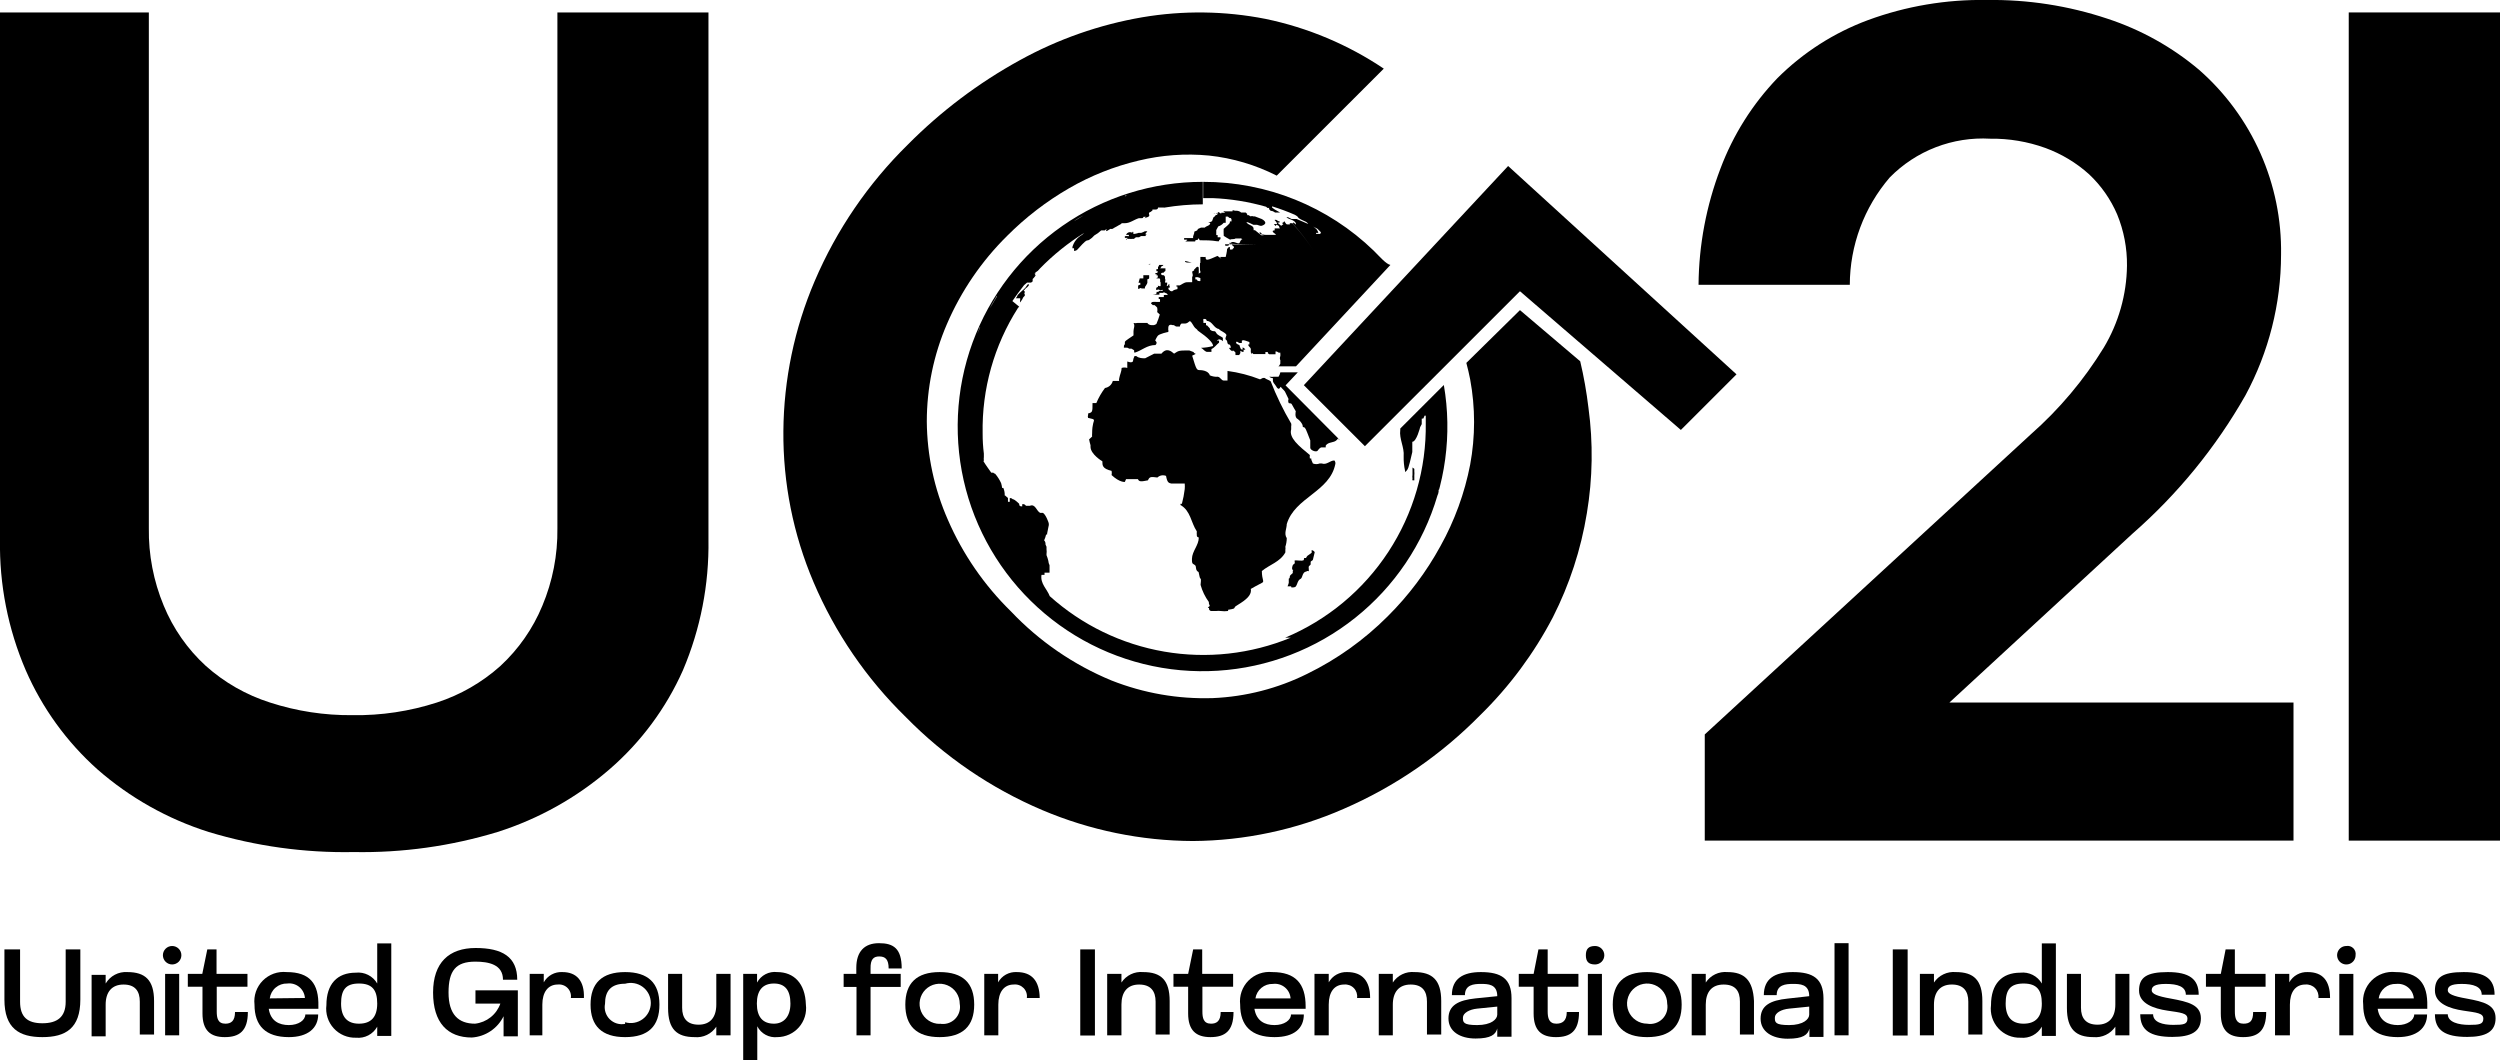<svg width="125" height="53" viewBox="0 0 125 53" fill="none" xmlns="http://www.w3.org/2000/svg">
<g clip-path="url(#clip0_98_455)">
<path d="M4.871 38.468C6.489 39.885 8.384 40.951 10.435 41.599C12.785 42.311 15.232 42.65 17.686 42.603C20.121 42.647 22.548 42.308 24.877 41.599C26.935 40.945 28.838 39.879 30.472 38.468C32.047 37.106 33.302 35.413 34.148 33.51C35.025 31.445 35.459 29.22 35.423 26.977V0.622H27.87V26.415C27.888 27.744 27.631 29.063 27.117 30.289C26.644 31.432 25.928 32.46 25.018 33.3C24.099 34.122 23.018 34.745 21.844 35.126C20.483 35.566 19.057 35.78 17.626 35.758C16.225 35.773 14.831 35.559 13.498 35.126C12.309 34.748 11.214 34.122 10.284 33.289C9.371 32.452 8.655 31.424 8.185 30.279C7.675 29.052 7.422 27.733 7.442 26.405V0.622H-2.71869e-05V26.977C-0.038 29.221 0.4 31.448 1.286 33.51C2.109 35.402 3.332 37.093 4.871 38.468Z" fill="black"/>
<path d="M94.488 8.872C95.139 8.21 95.924 7.695 96.79 7.361C97.656 7.027 98.583 6.882 99.51 6.935C100.448 6.922 101.38 7.078 102.262 7.396C103.069 7.69 103.813 8.137 104.451 8.711C105.053 9.277 105.531 9.96 105.857 10.718C106.192 11.533 106.359 12.407 106.349 13.288C106.331 14.727 105.932 16.136 105.194 17.372C104.2 18.995 102.967 20.46 101.539 21.718L85.238 36.722V42.031H114.675V35.126H97.471L106.621 26.686C108.881 24.711 110.793 22.37 112.275 19.761C113.439 17.602 114.05 15.188 114.053 12.736C114.081 10.99 113.729 9.26 113.021 7.664C112.314 6.068 111.268 4.644 109.955 3.492C108.605 2.352 107.046 1.483 105.365 0.933C103.423 0.286 101.386 -0.03 99.339 -5.483e-05C97.316 -0.035 95.303 0.306 93.403 1.004C91.703 1.634 90.158 2.624 88.874 3.904C87.626 5.204 86.655 6.744 86.022 8.43C85.314 10.287 84.943 12.254 84.927 14.241H92.49C92.495 12.271 93.204 10.367 94.488 8.872Z" fill="black"/>
<path d="M125 0.622H117.437V42.031H125V0.622Z" fill="black"/>
<path d="M3.284 50.09C3.284 50.852 2.862 51.163 2.119 51.163C1.376 51.163 1.004 50.852 1.004 50.09V47.47H0.221V49.979C0.221 51.424 0.964 51.856 2.119 51.856C3.274 51.856 4.017 51.424 4.017 49.979V47.47H3.284V50.09Z" fill="black"/>
<path d="M6.367 48.604C6.151 48.589 5.935 48.635 5.744 48.736C5.552 48.837 5.393 48.99 5.283 49.176V48.745H4.58V51.816H5.283V50.23C5.283 49.598 5.594 49.227 6.177 49.227C6.759 49.227 6.99 49.558 6.99 50.08V51.725H7.703V50.05C7.703 49.006 7.261 48.604 6.367 48.604Z" fill="black"/>
<path d="M8.959 48.695H8.256V51.766H8.959V48.695Z" fill="black"/>
<path d="M8.607 47.3C8.485 47.3 8.367 47.348 8.281 47.435C8.194 47.521 8.145 47.639 8.145 47.761C8.145 47.884 8.194 48.001 8.281 48.088C8.367 48.174 8.485 48.223 8.607 48.223C8.73 48.223 8.847 48.174 8.934 48.088C9.021 48.001 9.069 47.884 9.069 47.761C9.069 47.639 9.021 47.521 8.934 47.435C8.847 47.348 8.73 47.3 8.607 47.3Z" fill="black"/>
<path d="M11.269 51.184C10.887 51.184 10.837 50.892 10.837 50.571V49.337H12.373V48.695H10.827V47.47H10.365L10.114 48.695H9.391V49.337H10.124V50.672C10.124 51.515 10.515 51.856 11.239 51.856C11.962 51.856 12.393 51.555 12.393 50.601H11.751C11.751 51.063 11.54 51.184 11.269 51.184Z" fill="black"/>
<path d="M14.332 48.604C14.114 48.582 13.893 48.608 13.686 48.682C13.48 48.757 13.293 48.876 13.138 49.032C12.984 49.188 12.867 49.377 12.795 49.584C12.724 49.791 12.7 50.012 12.725 50.23C12.725 51.294 13.287 51.856 14.442 51.856C15.396 51.856 15.909 51.404 15.909 50.722H15.266C15.266 51.013 14.925 51.254 14.442 51.254C13.96 51.254 13.528 51.053 13.438 50.441H15.919V50.32C15.949 49.176 15.487 48.604 14.332 48.604ZM13.488 49.919C13.516 49.709 13.62 49.516 13.782 49.379C13.943 49.242 14.15 49.169 14.362 49.176C14.468 49.162 14.576 49.17 14.679 49.199C14.782 49.229 14.878 49.279 14.96 49.346C15.043 49.414 15.111 49.498 15.16 49.593C15.209 49.688 15.239 49.792 15.246 49.899L13.488 49.919Z" fill="black"/>
<path d="M18.861 49.176C18.755 48.991 18.596 48.841 18.405 48.745C18.214 48.648 17.999 48.61 17.787 48.634C16.863 48.634 16.32 49.197 16.32 50.26C16.294 50.468 16.313 50.679 16.377 50.879C16.44 51.078 16.546 51.262 16.688 51.417C16.829 51.571 17.002 51.693 17.195 51.774C17.389 51.855 17.597 51.894 17.807 51.886C18.017 51.907 18.229 51.866 18.417 51.768C18.604 51.669 18.759 51.519 18.861 51.334V51.796H19.564V47.169H18.861V49.176ZM17.948 51.184C17.365 51.184 17.054 50.852 17.054 50.18C17.054 49.508 17.275 49.176 17.948 49.176C18.62 49.176 18.861 49.508 18.861 50.18C18.861 50.852 18.55 51.184 17.948 51.184Z" fill="black"/>
<path d="M23.773 50.18H25.018C24.923 50.449 24.754 50.687 24.53 50.864C24.306 51.042 24.037 51.152 23.753 51.184C22.919 51.184 22.427 50.722 22.427 49.628C22.427 48.534 22.788 48.082 23.763 48.082C24.436 48.082 25.149 48.223 25.149 48.986H25.862C25.862 47.842 25.108 47.4 23.783 47.4C22.457 47.4 21.654 48.123 21.654 49.628C21.654 51.133 22.377 51.876 23.592 51.876C23.927 51.854 24.25 51.744 24.528 51.557C24.807 51.37 25.031 51.113 25.179 50.812V51.816H25.892V49.517H23.773V50.18Z" fill="black"/>
<path d="M28.122 48.604C27.933 48.593 27.746 48.636 27.581 48.726C27.416 48.817 27.279 48.952 27.188 49.116V48.694H26.484V51.766H27.117V50.23C27.117 49.598 27.408 49.226 27.89 49.226C27.98 49.216 28.072 49.227 28.157 49.258C28.242 49.288 28.319 49.338 28.382 49.403C28.445 49.468 28.492 49.546 28.52 49.632C28.548 49.718 28.556 49.809 28.543 49.899H29.196C29.226 49.036 28.825 48.604 28.122 48.604Z" fill="black"/>
<path d="M31.255 48.604C30.09 48.604 29.528 49.166 29.528 50.23C29.528 51.294 30.09 51.856 31.255 51.856C32.42 51.856 32.972 51.304 32.972 50.23C32.972 49.156 32.41 48.604 31.255 48.604ZM31.255 51.194C31.117 51.221 30.975 51.214 30.84 51.173C30.706 51.133 30.584 51.059 30.484 50.96C30.385 50.861 30.312 50.739 30.271 50.604C30.23 50.47 30.223 50.328 30.251 50.19C30.251 49.558 30.542 49.186 31.255 49.186C31.405 49.143 31.562 49.135 31.716 49.162C31.869 49.19 32.014 49.253 32.139 49.347C32.264 49.44 32.365 49.562 32.435 49.701C32.504 49.84 32.541 49.994 32.541 50.15C32.541 50.306 32.504 50.459 32.435 50.599C32.365 50.738 32.264 50.859 32.139 50.953C32.014 51.046 31.869 51.109 31.716 51.137C31.562 51.165 31.405 51.157 31.255 51.113V51.194Z" fill="black"/>
<path d="M35.815 50.23C35.815 50.862 35.513 51.234 34.931 51.234C34.348 51.234 34.107 50.903 34.107 50.391V48.695H33.404V50.401C33.404 51.455 33.836 51.856 34.73 51.856C34.941 51.876 35.154 51.838 35.345 51.746C35.536 51.654 35.699 51.511 35.815 51.334V51.766H36.528V48.695H35.815V50.23Z" fill="black"/>
<path d="M38.858 48.604C38.657 48.58 38.454 48.617 38.275 48.71C38.096 48.803 37.949 48.948 37.853 49.126V48.695H37.16V53H37.864V51.314C37.956 51.495 38.102 51.645 38.281 51.741C38.461 51.838 38.665 51.878 38.868 51.856C39.072 51.855 39.274 51.81 39.46 51.725C39.646 51.64 39.812 51.517 39.947 51.363C40.081 51.21 40.182 51.029 40.242 50.834C40.302 50.639 40.32 50.433 40.294 50.23C40.264 49.176 39.702 48.604 38.858 48.604ZM38.697 51.184C38.145 51.184 37.843 50.852 37.843 50.18C37.843 49.508 38.145 49.176 38.697 49.176C39.249 49.176 39.521 49.508 39.521 50.18C39.521 50.852 39.169 51.184 38.697 51.184Z" fill="black"/>
<path d="M43.96 47.822C44.271 47.822 44.432 47.972 44.432 48.424H45.085C45.085 47.42 44.673 47.159 43.95 47.159C43.227 47.159 42.815 47.571 42.815 48.394V48.695H42.182V49.347H42.825V51.766H43.528V49.347H45.035V48.695H43.528V48.424C43.518 47.962 43.679 47.822 43.96 47.822Z" fill="black"/>
<path d="M46.983 48.604C45.828 48.604 45.266 49.166 45.266 50.23C45.266 51.294 45.828 51.856 46.983 51.856C48.138 51.856 48.71 51.304 48.71 50.23C48.71 49.156 48.148 48.604 46.983 48.604ZM46.983 51.194C46.784 51.194 46.59 51.135 46.425 51.024C46.26 50.914 46.131 50.757 46.055 50.574C45.979 50.391 45.959 50.189 45.998 49.994C46.037 49.8 46.132 49.621 46.273 49.48C46.413 49.34 46.592 49.244 46.787 49.206C46.982 49.167 47.184 49.187 47.367 49.263C47.551 49.339 47.708 49.467 47.818 49.632C47.928 49.797 47.987 49.991 47.987 50.19C48.013 50.327 48.005 50.468 47.963 50.601C47.921 50.734 47.848 50.855 47.749 50.953C47.65 51.051 47.528 51.123 47.395 51.163C47.261 51.203 47.12 51.21 46.983 51.184V51.194Z" fill="black"/>
<path d="M50.84 48.604C50.652 48.593 50.464 48.636 50.299 48.726C50.134 48.817 49.998 48.952 49.906 49.116V48.694H49.213V51.766H49.916V50.23C49.916 49.598 50.207 49.226 50.689 49.226C50.779 49.216 50.87 49.227 50.955 49.258C51.04 49.288 51.117 49.338 51.181 49.403C51.244 49.468 51.291 49.546 51.319 49.632C51.347 49.718 51.355 49.809 51.342 49.899H51.985C51.974 49.036 51.583 48.604 50.84 48.604Z" fill="black"/>
<path d="M54.746 47.47H54.013V51.776H54.746V47.47Z" fill="black"/>
<path d="M57.157 48.604C56.946 48.584 56.733 48.622 56.542 48.714C56.351 48.806 56.188 48.949 56.072 49.126V48.695H55.359V51.766H56.072V50.23C56.072 49.598 56.373 49.227 56.956 49.227C57.538 49.227 57.78 49.558 57.78 50.08V51.725H58.483V50.05C58.483 49.006 58.051 48.604 57.157 48.604Z" fill="black"/>
<path d="M60.552 51.184C60.17 51.184 60.12 50.892 60.12 50.571V49.337H61.656V48.695H60.11V47.47H59.658L59.407 48.695H58.673V49.337H59.407V50.672C59.407 51.515 59.798 51.856 60.521 51.856C61.245 51.856 61.676 51.555 61.676 50.601H61.034C61.034 51.063 60.823 51.184 60.552 51.184Z" fill="black"/>
<path d="M63.615 48.604C63.397 48.582 63.176 48.608 62.969 48.682C62.763 48.757 62.575 48.876 62.421 49.032C62.267 49.188 62.15 49.377 62.078 49.584C62.007 49.791 61.983 50.012 62.008 50.23C62.008 51.294 62.57 51.856 63.725 51.856C64.73 51.856 65.192 51.404 65.192 50.722H64.549C64.549 51.013 64.207 51.254 63.725 51.254C63.243 51.254 62.821 51.053 62.721 50.441H65.282V50.32C65.282 49.176 64.77 48.604 63.615 48.604ZM62.771 49.919C62.803 49.712 62.91 49.525 63.071 49.392C63.232 49.258 63.436 49.189 63.645 49.196C63.751 49.182 63.859 49.19 63.962 49.219C64.065 49.249 64.16 49.299 64.243 49.367C64.326 49.434 64.394 49.518 64.443 49.613C64.492 49.708 64.521 49.812 64.529 49.919H62.771Z" fill="black"/>
<path d="M67.361 48.604C67.175 48.595 66.989 48.639 66.826 48.729C66.663 48.819 66.528 48.953 66.437 49.116V48.694H65.724V51.766H66.437V50.23C66.437 49.598 66.718 49.226 67.21 49.226C67.299 49.218 67.389 49.23 67.473 49.261C67.557 49.292 67.633 49.342 67.695 49.407C67.757 49.472 67.803 49.55 67.831 49.635C67.858 49.72 67.866 49.81 67.853 49.899H68.506C68.506 49.036 68.104 48.604 67.361 48.604Z" fill="black"/>
<path d="M70.725 48.604C70.514 48.584 70.302 48.622 70.111 48.714C69.919 48.806 69.757 48.949 69.641 49.126V48.695H68.938V51.766H69.641V50.23C69.641 49.598 69.952 49.227 70.535 49.227C71.117 49.227 71.348 49.558 71.348 50.08V51.725H72.061V50.05C72.061 49.006 71.619 48.604 70.725 48.604Z" fill="black"/>
<path d="M74.04 48.604C73.156 48.604 72.594 48.935 72.594 49.758H73.246C73.246 49.236 73.688 49.196 74.04 49.196C74.391 49.196 74.863 49.196 74.863 49.809L73.779 49.919C72.915 50.009 72.423 50.27 72.423 50.923C72.423 51.575 73.005 51.926 73.779 51.926C74.552 51.926 74.783 51.725 74.863 51.424V51.836H75.576V49.909C75.576 48.935 75.064 48.604 74.04 48.604ZM74.863 50.732C74.863 50.963 74.562 51.254 73.859 51.254C73.156 51.254 73.146 51.113 73.146 50.882C73.146 50.652 73.467 50.471 73.859 50.431L74.863 50.33V50.732Z" fill="black"/>
<path d="M77.816 51.184C77.445 51.184 77.384 50.892 77.384 50.571V49.337H78.921V48.695H77.384V47.47H76.922L76.681 48.695H75.938V49.337H76.681V50.672C76.681 51.515 77.063 51.856 77.796 51.856C78.529 51.856 78.951 51.555 78.951 50.601H78.338C78.338 51.063 78.097 51.184 77.816 51.184Z" fill="black"/>
<path d="M80.096 48.695H79.393V51.766H80.096V48.695Z" fill="black"/>
<path d="M79.754 47.3C79.423 47.3 79.293 47.45 79.293 47.761C79.293 48.072 79.423 48.223 79.754 48.223C79.877 48.223 79.995 48.174 80.081 48.088C80.168 48.001 80.216 47.884 80.216 47.761C80.216 47.639 80.168 47.521 80.081 47.435C79.995 47.348 79.877 47.3 79.754 47.3Z" fill="black"/>
<path d="M82.356 48.604C81.191 48.604 80.638 49.166 80.638 50.23C80.638 51.294 81.191 51.856 82.356 51.856C83.521 51.856 84.083 51.304 84.083 50.23C84.083 49.156 83.481 48.604 82.356 48.604ZM82.356 51.184C82.157 51.184 81.963 51.125 81.798 51.014C81.633 50.904 81.504 50.747 81.428 50.564C81.352 50.381 81.332 50.179 81.371 49.984C81.409 49.789 81.505 49.611 81.646 49.47C81.786 49.33 81.965 49.234 82.16 49.196C82.355 49.157 82.557 49.177 82.74 49.253C82.924 49.329 83.081 49.457 83.191 49.622C83.301 49.787 83.36 49.981 83.36 50.18C83.385 50.317 83.376 50.459 83.335 50.592C83.293 50.725 83.22 50.846 83.121 50.945C83.022 51.043 82.901 51.117 82.768 51.158C82.635 51.2 82.493 51.209 82.356 51.184Z" fill="black"/>
<path d="M86.373 48.604C86.162 48.584 85.949 48.622 85.758 48.714C85.567 48.806 85.404 48.949 85.288 49.126V48.695H84.585V51.766H85.288V50.23C85.288 49.598 85.59 49.227 86.182 49.227C86.775 49.227 86.996 49.558 86.996 50.08V51.725H87.699V50.05C87.649 49.006 87.217 48.604 86.373 48.604Z" fill="black"/>
<path d="M89.637 48.604C88.743 48.604 88.191 48.935 88.191 49.758H88.834C88.834 49.236 89.286 49.196 89.637 49.196C89.989 49.196 90.461 49.196 90.461 49.809L89.386 49.929C88.512 50.019 88.03 50.28 88.03 50.933C88.03 51.585 88.613 51.936 89.386 51.936C90.159 51.936 90.391 51.736 90.471 51.434V51.846H91.174V49.909C91.164 48.935 90.662 48.604 89.637 48.604ZM90.461 50.732C90.461 50.963 90.159 51.254 89.456 51.254C88.753 51.254 88.743 51.113 88.743 50.882C88.743 50.652 89.055 50.471 89.456 50.431L90.461 50.33V50.732Z" fill="black"/>
<path d="M92.429 47.159H91.726V51.766H92.429V47.159Z" fill="black"/>
<path d="M95.382 47.47H94.639V51.776H95.382V47.47Z" fill="black"/>
<path d="M97.793 48.604C97.58 48.584 97.366 48.623 97.173 48.715C96.981 48.806 96.816 48.949 96.698 49.126V48.694H95.995V51.766H96.698V50.23C96.698 49.598 97.009 49.226 97.592 49.226C98.174 49.226 98.415 49.558 98.415 50.079V51.725H99.118V50.049C99.118 49.006 98.686 48.604 97.793 48.604Z" fill="black"/>
<path d="M102.091 49.176C101.984 48.991 101.826 48.841 101.635 48.745C101.444 48.648 101.229 48.61 101.016 48.634C100.092 48.634 99.55 49.197 99.55 50.26C99.524 50.468 99.543 50.679 99.606 50.879C99.67 51.078 99.776 51.262 99.917 51.417C100.058 51.571 100.232 51.693 100.425 51.774C100.618 51.855 100.827 51.894 101.036 51.886C101.247 51.907 101.459 51.866 101.646 51.768C101.834 51.669 101.988 51.519 102.091 51.334V51.796H102.794V47.169H102.091V49.176ZM101.177 51.184C100.595 51.184 100.283 50.852 100.283 50.18C100.283 49.508 100.504 49.176 101.177 49.176C101.85 49.176 102.091 49.508 102.091 50.18C102.091 50.852 101.78 51.184 101.177 51.184Z" fill="black"/>
<path d="M105.767 50.23C105.767 50.862 105.456 51.234 104.873 51.234C104.291 51.234 104.049 50.903 104.049 50.391V48.695H103.346V50.401C103.346 51.455 103.788 51.856 104.672 51.856C104.885 51.876 105.099 51.837 105.291 51.745C105.484 51.654 105.648 51.511 105.767 51.334V51.766H106.47V48.695H105.767V50.23Z" fill="black"/>
<path d="M108.539 49.929C107.846 49.809 107.585 49.688 107.585 49.517C107.585 49.347 107.695 49.196 108.288 49.196C108.88 49.196 109.292 49.327 109.292 49.738H109.935C109.935 48.946 109.453 48.604 108.388 48.604C107.324 48.604 106.952 48.875 106.952 49.528C106.952 50.18 107.695 50.431 108.368 50.531C109.041 50.632 109.372 50.652 109.372 50.933C109.372 51.214 109.182 51.244 108.659 51.244C108.137 51.244 107.655 51.113 107.655 50.712H107.012C107.012 51.515 107.514 51.846 108.619 51.846C109.553 51.846 110.045 51.585 110.045 50.913C110.045 50.24 109.413 50.09 108.539 49.929Z" fill="black"/>
<path d="M112.175 51.184C111.803 51.184 111.743 50.892 111.743 50.571V49.337H113.279V48.695H111.743V47.47H111.281L111.04 48.695H110.297V49.337H111.04V50.672C111.04 51.515 111.421 51.856 112.155 51.856C112.888 51.856 113.31 51.555 113.31 50.601H112.657C112.657 51.063 112.486 51.184 112.175 51.184Z" fill="black"/>
<path d="M115.388 48.604C115.202 48.595 115.017 48.639 114.854 48.729C114.69 48.819 114.556 48.953 114.464 49.116V48.694H113.751V51.766H114.495V50.23C114.495 49.598 114.776 49.226 115.268 49.226C115.357 49.218 115.448 49.23 115.532 49.261C115.616 49.293 115.693 49.342 115.755 49.407C115.818 49.471 115.865 49.549 115.894 49.634C115.922 49.719 115.932 49.81 115.921 49.899H116.503C116.503 49.036 116.132 48.604 115.388 48.604Z" fill="black"/>
<path d="M117.317 47.3C117.225 47.3 117.136 47.327 117.06 47.377C116.984 47.428 116.925 47.5 116.89 47.585C116.855 47.669 116.846 47.762 116.864 47.851C116.882 47.941 116.926 48.023 116.99 48.088C117.055 48.152 117.137 48.196 117.227 48.214C117.316 48.232 117.409 48.223 117.494 48.188C117.578 48.153 117.65 48.094 117.701 48.018C117.752 47.942 117.779 47.852 117.779 47.761C117.789 47.698 117.784 47.634 117.765 47.573C117.745 47.512 117.712 47.457 117.667 47.412C117.621 47.367 117.566 47.333 117.505 47.313C117.444 47.294 117.38 47.289 117.317 47.3Z" fill="black"/>
<path d="M117.668 48.695H116.965V51.766H117.668V48.695Z" fill="black"/>
<path d="M119.777 48.604C119.558 48.58 119.337 48.606 119.129 48.679C118.921 48.752 118.732 48.872 118.577 49.028C118.422 49.184 118.303 49.373 118.231 49.581C118.159 49.79 118.135 50.011 118.16 50.23C118.16 51.294 118.733 51.856 119.888 51.856C120.832 51.856 121.354 51.404 121.354 50.722H120.711C120.711 51.013 120.36 51.254 119.888 51.254C119.416 51.254 118.974 51.053 118.884 50.441H121.364V50.32C121.394 49.176 120.932 48.604 119.777 48.604ZM118.934 49.919C118.964 49.712 119.07 49.523 119.231 49.389C119.393 49.255 119.598 49.187 119.808 49.196C119.913 49.184 120.021 49.193 120.123 49.223C120.225 49.252 120.321 49.303 120.403 49.37C120.486 49.438 120.554 49.521 120.603 49.615C120.653 49.709 120.683 49.813 120.691 49.919H118.934Z" fill="black"/>
<path d="M123.333 49.929C122.64 49.809 122.389 49.688 122.389 49.517C122.389 49.347 122.499 49.196 123.082 49.196C123.664 49.196 124.086 49.327 124.086 49.738H124.729C124.729 48.946 124.257 48.604 123.182 48.604C122.108 48.604 121.746 48.875 121.746 49.528C121.746 50.18 122.489 50.431 123.162 50.531C123.835 50.632 124.166 50.652 124.166 50.933C124.166 51.214 123.966 51.244 123.453 51.244C122.941 51.244 122.389 51.113 122.389 50.712H121.746C121.746 51.515 122.248 51.846 123.363 51.846C124.287 51.846 124.779 51.585 124.779 50.913C124.779 50.24 124.207 50.09 123.333 49.929Z" fill="black"/>
<path d="M59.346 13.127H59.407H59.467C59.467 13.127 59.467 13.127 59.527 13.127H59.587L59.256 13.047V13.097L59.346 13.127Z" fill="black"/>
<path d="M70.625 23.374V23.424C70.625 23.424 70.625 23.504 70.625 23.524V23.645V23.745C70.613 23.805 70.613 23.866 70.625 23.926C70.615 23.955 70.615 23.987 70.625 24.016C70.625 24.016 70.625 24.016 70.716 24.016V23.855C70.716 23.855 70.716 23.795 70.716 23.765C70.724 23.699 70.724 23.631 70.716 23.564C70.716 23.564 70.716 23.564 70.716 23.444L70.625 23.374Z" fill="black"/>
<path d="M64.77 29.345C64.85 29.265 64.86 29.144 64.921 29.044C64.981 28.944 65.031 28.964 65.071 28.904C65.111 28.843 65.131 28.713 65.192 28.643C65.252 28.572 65.302 28.593 65.342 28.562C65.382 28.532 65.413 28.562 65.433 28.562C65.453 28.562 65.433 28.412 65.433 28.352C65.433 28.291 65.513 28.271 65.533 28.221V28.161V28.101C65.533 28.05 65.624 28.041 65.644 27.99L65.734 27.619C65.734 27.619 65.734 27.549 65.583 27.498C65.579 27.545 65.579 27.592 65.583 27.639L65.372 27.79C65.342 27.822 65.318 27.859 65.302 27.9C65.302 27.9 65.302 27.9 65.232 27.9C65.162 27.9 65.232 27.99 65.162 28.02C65.091 28.05 64.93 28.02 64.83 28.02C64.73 28.02 64.76 28.02 64.74 28.02C64.72 28.02 64.74 28.111 64.74 28.151C64.74 28.191 64.659 28.211 64.639 28.261C64.619 28.311 64.569 28.472 64.639 28.492C64.71 28.512 64.639 28.492 64.639 28.542C64.642 28.579 64.642 28.616 64.639 28.653C64.639 28.653 64.639 28.653 64.539 28.743C64.438 28.833 64.539 28.884 64.438 28.934C64.438 28.984 64.438 29.034 64.438 29.084C64.434 29.104 64.434 29.125 64.438 29.144C64.423 29.203 64.403 29.26 64.378 29.315H64.559V29.365C64.63 29.38 64.703 29.373 64.77 29.345Z" fill="black"/>
<path d="M59.678 17.603L59.467 17.523C58.945 17.523 58.945 17.523 58.704 17.683C58.563 17.563 58.332 17.362 58.071 17.683H57.709C57.709 17.683 57.709 17.683 57.257 17.914C57.117 17.914 56.946 17.914 56.815 17.804H56.725C56.682 17.889 56.655 17.98 56.645 18.075C56.574 18.125 56.554 18.135 56.364 18.075C56.364 18.175 56.364 18.286 56.364 18.396C56.272 18.368 56.174 18.368 56.082 18.396C56.082 18.567 55.992 18.737 55.962 18.908C55.932 19.078 55.962 18.998 55.962 19.048H55.64C55.616 19.139 55.566 19.22 55.497 19.282C55.427 19.344 55.341 19.385 55.249 19.4C55.074 19.632 54.929 19.884 54.817 20.152H54.626C54.626 20.604 54.626 20.614 54.405 20.674V20.744C54.386 20.793 54.386 20.846 54.405 20.895C54.676 20.955 54.676 20.955 54.696 21.005C54.716 21.055 54.606 21.176 54.606 21.678C54.6 21.728 54.6 21.778 54.606 21.828C54.606 21.828 54.606 21.828 54.455 21.969C54.473 22.067 54.496 22.164 54.526 22.26V22.34C54.526 22.712 55.108 23.063 55.118 23.063C55.118 23.273 55.118 23.434 55.58 23.544C55.593 23.614 55.593 23.686 55.58 23.755C55.992 24.137 56.243 24.096 56.243 24.096L56.303 23.956C56.394 23.956 56.484 23.956 56.574 23.956H56.896C56.956 24.107 57.087 24.076 57.398 24.016C57.478 23.825 57.549 23.835 57.87 23.876C57.926 23.822 57.997 23.785 58.074 23.771C58.151 23.757 58.23 23.765 58.302 23.795C58.362 24.127 58.432 24.147 58.563 24.177H59.236C59.245 24.27 59.245 24.364 59.236 24.458C59.206 24.705 59.159 24.95 59.095 25.19H59.025V25.251C59.537 25.542 59.547 26.134 59.839 26.565C59.839 26.565 59.839 26.565 59.839 26.625C59.834 26.649 59.834 26.673 59.839 26.696C59.839 26.836 59.839 26.836 59.939 26.876C59.939 27.268 59.608 27.549 59.597 27.94C59.597 28.151 59.597 28.171 59.728 28.241C59.859 28.311 59.728 28.502 59.929 28.603C59.989 28.894 59.989 28.894 60.029 28.934C60.069 28.974 60.029 29.145 60.029 29.245C60.114 29.552 60.254 29.841 60.441 30.098C60.441 30.168 60.441 30.198 60.491 30.299C60.449 30.321 60.413 30.356 60.391 30.399H60.451C60.451 30.489 60.451 30.499 60.541 30.55H60.813C60.886 30.54 60.96 30.54 61.034 30.55C61.157 30.567 61.282 30.567 61.405 30.55V30.489C61.707 30.439 61.707 30.439 61.747 30.349C61.787 30.259 62.641 29.917 62.54 29.446C62.54 29.446 62.942 29.215 63.093 29.145C63.243 29.074 63.093 29.014 63.093 28.552C63.474 28.231 64.007 28.101 64.268 27.619C64.271 27.576 64.271 27.532 64.268 27.489C64.278 27.439 64.278 27.388 64.268 27.338C64.313 27.199 64.337 27.053 64.338 26.907C64.187 26.676 64.338 26.435 64.338 26.204C64.74 24.859 66.497 24.598 66.768 23.193C66.773 23.163 66.771 23.132 66.762 23.102C66.754 23.073 66.739 23.046 66.718 23.023C66.497 23.023 66.337 23.263 66.085 23.173H65.985C65.876 23.218 65.753 23.218 65.644 23.173C65.563 22.992 65.563 22.992 65.563 22.922H65.493C65.483 22.866 65.483 22.808 65.493 22.752C64.93 22.29 64.438 21.889 64.559 21.467V21.317C64.57 21.27 64.57 21.222 64.559 21.176C64.161 20.502 63.819 19.797 63.535 19.068C63.444 18.988 63.324 18.978 63.233 18.898H63.143L63.002 18.968C62.479 18.763 61.932 18.622 61.375 18.547C61.375 18.978 61.375 18.978 61.375 19.028H61.194C61.064 19.028 61.024 18.858 60.893 18.838C60.755 18.847 60.618 18.823 60.491 18.767C60.421 18.516 60.029 18.506 60.019 18.506C59.828 18.506 59.828 18.506 59.608 17.784C59.608 17.784 59.608 17.784 59.788 17.694C59.688 17.653 59.688 17.623 59.678 17.603Z" fill="black"/>
<path d="M64.89 18.617H64.017C64.002 18.696 63.971 18.771 63.926 18.837H63.745H63.685C63.632 18.847 63.578 18.847 63.524 18.837H63.464C63.515 18.88 63.579 18.905 63.645 18.908V18.968C63.645 18.968 63.645 18.968 63.645 19.028C63.645 19.139 63.745 19.209 63.796 19.299C63.846 19.39 63.866 19.41 63.916 19.44C63.996 19.44 63.996 19.369 64.037 19.339C64.097 19.43 64.187 19.49 64.248 19.58L64.428 19.951C64.416 19.98 64.41 20.011 64.41 20.042C64.41 20.073 64.416 20.104 64.428 20.132C64.428 20.192 64.549 20.132 64.589 20.212C64.629 20.293 64.79 20.564 64.79 20.564C64.79 20.564 64.71 20.875 64.89 20.955C64.996 21.033 65.079 21.137 65.131 21.256C65.131 21.337 65.131 21.346 65.202 21.367C65.272 21.387 65.282 21.427 65.513 22.019C65.513 22.149 65.513 22.27 65.513 22.39C65.513 22.511 65.814 22.631 65.885 22.531C65.955 22.43 66.015 22.38 66.065 22.37H66.286C66.286 22.37 66.286 22.31 66.286 22.28C66.417 22.079 66.688 22.159 66.839 21.999C66.989 21.838 66.839 21.949 66.989 21.999L64.278 19.269L64.89 18.617Z" fill="black"/>
<path d="M60.783 13.147C60.809 13.138 60.837 13.138 60.863 13.147H59.999C59.999 13.197 59.999 13.207 59.999 13.257C59.989 13.287 59.989 13.319 59.999 13.348V13.398V13.458C59.999 13.518 59.999 13.538 60.08 13.579C60.16 13.619 60.08 13.579 60.08 13.629C60.08 13.679 60.08 13.629 60.08 13.709C60.075 13.729 60.075 13.749 60.08 13.769H60.291C60.291 13.679 60.291 13.629 60.381 13.629H60.451C60.451 13.629 60.451 13.629 60.511 13.629H60.592V13.538H60.702C60.708 13.527 60.71 13.515 60.71 13.503C60.71 13.491 60.708 13.479 60.702 13.468H60.582C60.62 13.415 60.641 13.352 60.642 13.287C60.773 13.147 60.773 13.147 60.783 13.147Z" fill="black"/>
<path d="M56.695 9.675L56.675 9.685L56.695 9.675Z" fill="black"/>
<path d="M64.539 31.884C62.538 32.707 60.345 32.949 58.213 32.581C56.081 32.214 54.096 31.252 52.487 29.807C52.356 29.456 52.005 29.185 52.075 28.743H52.226C52.23 28.706 52.23 28.669 52.226 28.633H52.477C52.473 28.596 52.473 28.559 52.477 28.522C52.477 28.362 52.477 28.362 52.477 28.311V28.261C52.442 28.193 52.421 28.117 52.416 28.041C52.394 27.945 52.364 27.851 52.326 27.759C52.326 27.759 52.326 27.759 52.326 27.699C52.337 27.623 52.337 27.545 52.326 27.468C52.322 27.442 52.322 27.415 52.326 27.388V27.338L52.276 27.227C52.276 27.157 52.276 27.087 52.206 27.017C52.25 26.924 52.284 26.826 52.306 26.726H52.356C52.36 26.709 52.36 26.692 52.356 26.676C52.356 26.676 52.406 26.445 52.426 26.324C52.447 26.259 52.447 26.189 52.426 26.124C52.426 26.124 52.296 25.732 52.145 25.642H52.005C51.824 25.552 51.764 25.17 51.492 25.291H51.302C51.221 25.21 51.211 25.2 51.111 25.21C51.106 25.247 51.106 25.284 51.111 25.321C50.97 25.321 50.96 25.27 50.96 25.19C50.739 24.98 50.689 24.97 50.639 24.959C50.558 24.899 50.558 24.899 50.488 24.909C50.493 24.969 50.493 25.03 50.488 25.09H50.398C50.401 25.063 50.401 25.036 50.398 25.01C50.394 24.973 50.394 24.936 50.398 24.899C50.398 24.899 50.398 24.899 50.237 24.759H50.167C50.167 24.869 50.167 24.869 50.167 24.919C50.164 24.886 50.164 24.852 50.167 24.819C50.185 24.788 50.209 24.761 50.237 24.739C50.236 24.621 50.212 24.505 50.167 24.397H50.106C50.096 24.316 50.08 24.235 50.056 24.157C49.978 23.986 49.877 23.827 49.755 23.685C49.737 23.684 49.72 23.679 49.704 23.67C49.688 23.661 49.675 23.649 49.665 23.635H49.564C49.564 23.635 49.253 23.203 49.193 23.093C49.132 22.982 49.193 23.093 49.193 23.023C49.185 22.966 49.185 22.909 49.193 22.852C49.193 22.852 49.193 22.852 49.193 22.802C49.193 22.752 49.193 22.721 49.193 22.681C49.151 22.348 49.131 22.013 49.132 21.678C49.089 19.455 49.703 17.269 50.9 15.395L50.96 15.335L50.619 15.054C50.8 14.783 51 14.522 51.201 14.261L51.352 14.131H51.472H51.553L51.633 14.07V13.95L51.693 13.89L51.794 13.759H51.733L51.784 13.679H51.724C51.744 13.653 51.768 13.63 51.794 13.609L51.894 13.539L51.995 13.428C52.66 12.745 53.405 12.145 54.214 11.642L54.104 11.742C53.988 11.806 53.885 11.892 53.803 11.995C53.72 12.098 53.658 12.217 53.622 12.344V12.414H53.702V12.475C53.698 12.498 53.698 12.522 53.702 12.545C53.736 12.546 53.77 12.54 53.802 12.526C53.833 12.512 53.861 12.491 53.883 12.465C54.264 12.033 54.315 12.033 54.355 12.023C54.455 12.023 54.516 11.943 54.596 11.893L54.716 11.772C54.841 11.704 54.956 11.62 55.058 11.521H55.239L55.319 11.451H55.369C55.319 11.451 55.319 11.451 55.309 11.531C55.299 11.612 55.45 11.471 55.53 11.441C55.562 11.452 55.598 11.452 55.63 11.441C55.691 11.4 55.755 11.363 55.821 11.331L55.942 11.26C55.999 11.239 56.051 11.205 56.092 11.16H56.243C56.504 11.16 56.705 10.979 56.946 10.909H57.056C57.147 10.909 57.147 10.909 57.177 10.839H57.107H57.056C57.056 10.839 57.056 10.839 57.127 10.839C57.187 10.839 57.237 10.839 57.297 10.839L57.227 10.919C57.308 10.859 57.508 10.859 57.458 10.728C57.408 10.598 57.539 10.608 57.539 10.588C57.539 10.588 57.539 10.588 57.619 10.528C57.625 10.511 57.625 10.494 57.619 10.477C57.619 10.477 57.619 10.477 57.529 10.477H57.478H57.569H57.649H57.719H57.78C57.89 10.477 57.9 10.417 57.9 10.377H57.95H58.101H58.181C58.201 10.384 58.222 10.384 58.242 10.377C58.869 10.273 59.504 10.219 60.14 10.217V9.093C57.629 9.09 55.178 9.859 53.119 11.295C51.06 12.731 49.493 14.765 48.63 17.122C47.767 19.478 47.65 22.043 48.294 24.468C48.939 26.893 50.315 29.061 52.234 30.678C54.154 32.296 56.524 33.285 59.025 33.511C61.526 33.736 64.036 33.188 66.214 31.941C68.393 30.693 70.135 28.806 71.204 26.536C72.273 24.266 72.618 21.722 72.192 19.249L70.013 21.427V21.497C69.952 21.949 70.223 22.36 70.183 22.812C70.177 23.058 70.2 23.304 70.254 23.544V23.605C70.414 23.464 70.414 23.464 70.615 22.601C70.62 22.521 70.62 22.44 70.615 22.36C70.615 22.129 70.615 22.129 70.615 22.089C70.826 22.089 71.007 21.366 71.007 21.357L71.087 21.206C71.087 21.206 71.087 21.206 71.087 20.935C71.098 20.929 71.11 20.926 71.122 20.926C71.135 20.926 71.147 20.929 71.157 20.935C71.187 20.888 71.21 20.837 71.228 20.784H71.288C71.288 20.905 71.288 21.025 71.288 21.146C71.323 23.433 70.672 25.678 69.419 27.591C68.166 29.505 66.369 31 64.258 31.884H64.539ZM57.619 9.454H57.729H57.86H57.669H57.619ZM56.625 9.665H56.735H56.655H56.554H56.625ZM56.253 9.785H56.404L56.544 9.735L56.243 9.815L56.253 9.785ZM53.722 11.04L53.913 10.919L54.033 10.849L54.184 10.768L53.983 10.889L53.822 10.989L53.692 11.06L53.722 11.04ZM53.371 11.26L53.471 11.19L53.381 11.25L53.3 11.3L53.371 11.26ZM49.845 14.823L49.494 15.415C49.624 15.144 49.705 15.054 49.845 14.783V14.823ZM47.937 21.929C47.933 21.965 47.933 22.002 47.937 22.039V21.728C47.937 21.888 47.937 22.039 47.937 22.18C47.937 22.099 47.937 22.019 47.937 21.929ZM49.002 16.379L48.821 16.81L48.71 17.061V17.192C48.792 16.902 48.889 16.617 49.002 16.338V16.379ZM72.312 20.624C72.312 20.574 72.312 20.523 72.312 20.473C72.312 20.423 72.312 20.564 72.312 20.624ZM71.941 24.448C71.941 24.568 71.941 24.568 71.941 24.578L71.88 24.779L71.941 24.448Z" fill="black"/>
<path d="M56.293 11.943H56.514C56.524 11.95 56.537 11.954 56.549 11.954C56.562 11.954 56.574 11.95 56.584 11.943C56.584 11.943 56.655 11.943 56.685 11.943C56.715 11.943 56.685 11.943 56.795 11.863H56.876C56.876 11.863 56.876 11.863 56.956 11.863C56.988 11.835 57.026 11.814 57.066 11.802H57.267L57.328 11.712C57.328 11.712 57.328 11.712 57.257 11.712L57.368 11.562H57.247C57.19 11.594 57.129 11.621 57.066 11.642C57.066 11.642 57.066 11.642 57.006 11.642H56.936C56.874 11.665 56.81 11.681 56.745 11.692H56.665V11.642C56.665 11.642 56.665 11.642 56.665 11.592H56.615V11.642C56.588 11.625 56.559 11.614 56.528 11.61C56.496 11.606 56.465 11.608 56.435 11.618C56.405 11.628 56.378 11.644 56.355 11.665C56.332 11.687 56.315 11.713 56.303 11.742H56.394H56.444V11.812C56.378 11.798 56.309 11.798 56.243 11.812C56.245 11.839 56.245 11.866 56.243 11.893H56.384L56.313 11.993L56.293 11.943Z" fill="black"/>
<path d="M51.382 14.341C51.442 14.281 51.452 14.251 51.452 14.221C51.429 14.216 51.405 14.216 51.382 14.221L51.272 14.382C51.161 14.502 51.031 14.592 50.92 14.713C50.809 14.833 50.92 14.763 50.789 14.913H51.01C51.01 14.913 51.01 14.913 51.01 14.984C50.997 15.03 50.997 15.078 51.01 15.124C51.01 15.124 51.01 15.124 51.121 14.954C51.144 14.887 51.186 14.828 51.241 14.783V14.713C51.191 14.713 51.241 14.602 51.241 14.602C51.241 14.602 51.241 14.542 51.181 14.542L51.292 14.412C51.292 14.412 51.372 14.361 51.382 14.341Z" fill="black"/>
<path d="M68.687 12.535C66.401 10.323 63.342 9.088 60.16 9.093V9.905H60.622C61.53 9.942 62.43 10.087 63.303 10.337C63.303 10.337 63.364 10.407 63.374 10.337H63.303L63.374 10.397C63.374 10.397 63.374 10.397 63.444 10.397C63.514 10.397 63.444 10.397 63.444 10.447L63.544 10.548H63.605C63.659 10.567 63.709 10.594 63.755 10.628H63.836C63.896 10.628 63.946 10.628 64.007 10.628L63.725 10.467L63.605 10.377C63.605 10.377 63.605 10.377 63.605 10.317C63.991 10.436 64.369 10.577 64.74 10.738C64.74 10.738 64.89 10.819 64.9 10.859C64.91 10.899 65.001 10.959 65.232 11.06C65.305 11.086 65.369 11.135 65.413 11.2C65.413 11.2 65.413 11.2 64.83 10.949H64.74H64.669H64.579L64.398 10.859C64.398 10.859 64.348 10.859 64.318 10.859C64.459 10.989 64.679 10.969 64.79 11.15V11.23L64.669 11.11V11.16H64.619C65.156 11.748 65.624 12.394 66.015 13.087C65.624 12.392 65.152 11.745 64.609 11.16H64.489C64.486 11.18 64.486 11.2 64.489 11.22H64.378C64.318 11.22 64.318 11.22 64.217 11.06C64.217 11.06 64.217 11.06 64.147 11.14H64.087L64.167 11.21C64.167 11.21 64.167 11.21 64.057 11.29L63.866 11.13H63.976V11.06H63.916L63.826 10.999C63.81 10.992 63.793 10.988 63.776 10.988C63.758 10.988 63.741 10.992 63.725 10.999C63.772 11.044 63.813 11.095 63.846 11.15C63.846 11.15 63.846 11.15 63.846 11.24L63.946 11.3C63.954 11.344 63.971 11.385 63.996 11.421C63.916 11.421 63.916 11.421 63.896 11.421H63.735C63.735 11.421 63.735 11.421 63.735 11.491C63.735 11.561 63.645 11.491 63.635 11.561C63.635 11.642 63.766 11.662 63.796 11.742H63.273C63.093 11.742 63.042 11.642 63.032 11.622H62.972C62.972 11.622 62.972 11.692 63.052 11.712C63.052 11.712 63.123 11.712 63.183 11.762H63.062L62.751 11.511H62.681V11.441C62.681 11.25 62.389 11.27 62.319 11.1C62.4 11.1 62.671 11.24 62.671 11.24H62.852L63.012 11.29H63.083C63.494 11.15 63.083 10.949 63.083 10.949L62.741 10.819H62.671C62.648 10.809 62.625 10.805 62.6 10.805C62.576 10.805 62.552 10.809 62.53 10.819L62.43 10.758H62.359V10.698C62.359 10.698 62.359 10.698 62.289 10.628H62.229H62.058C61.998 10.572 61.919 10.54 61.837 10.538H61.717C61.717 10.538 61.717 10.538 61.717 10.598C61.717 10.548 61.717 10.538 61.717 10.518H61.626V10.568H61.265C61.232 10.559 61.197 10.559 61.164 10.568C61.164 10.568 61.164 10.568 61.265 10.638C61.265 10.638 61.265 10.638 61.164 10.638H61.064C61.064 10.698 61.064 10.698 61.064 10.738V10.678C61.004 10.678 60.973 10.608 60.903 10.598C60.903 10.718 60.903 10.738 60.903 10.738C60.901 10.718 60.901 10.698 60.903 10.678H60.963H60.873V10.608C60.867 10.631 60.867 10.655 60.873 10.678H60.773C60.702 10.678 60.702 10.678 60.662 10.678C60.704 10.662 60.751 10.662 60.793 10.678C60.82 10.655 60.853 10.639 60.887 10.63C60.922 10.622 60.958 10.621 60.993 10.628H60.863C60.863 10.628 60.863 10.698 60.863 10.748H60.793C60.764 10.799 60.723 10.841 60.672 10.869C60.644 10.931 60.621 10.995 60.602 11.06L60.411 11.15H60.511C60.511 11.29 60.31 11.29 60.24 11.381H60.16H60.11C60.09 11.386 60.069 11.386 60.049 11.381L59.889 11.451C59.889 11.551 59.768 11.541 59.708 11.591C59.713 11.603 59.715 11.615 59.715 11.627C59.715 11.639 59.713 11.651 59.708 11.662L59.658 11.812C59.651 11.842 59.651 11.873 59.658 11.903H59.256C59.239 11.906 59.222 11.906 59.206 11.903C59.206 11.963 59.206 11.963 59.206 11.983C59.206 11.983 59.206 11.983 59.316 11.983C59.427 11.983 59.316 12.043 59.266 12.073H59.758C59.758 12.013 59.758 12.013 59.899 11.983C59.904 11.963 59.904 11.943 59.899 11.923C59.959 11.923 59.959 11.983 59.989 12.013C60.28 12.013 60.562 12.013 60.853 12.063H60.953C60.953 12.003 60.953 12.003 61.024 11.953V11.863H60.883C60.883 11.792 60.883 11.792 60.883 11.752H60.813V11.501L60.913 11.32C61.019 11.288 61.114 11.226 61.184 11.14C61.184 11.14 61.184 11.14 61.285 11.14C61.285 11.03 61.285 10.939 61.285 10.829H61.395C61.456 10.889 61.456 10.889 61.486 10.899C61.546 10.899 61.546 10.899 61.576 10.969C61.578 11.003 61.578 11.036 61.576 11.07H61.496C61.496 11.17 61.496 11.17 61.184 11.441C61.179 11.535 61.179 11.628 61.184 11.722C61.189 11.745 61.189 11.769 61.184 11.792C61.288 11.861 61.395 11.925 61.506 11.983C61.586 11.933 61.697 11.983 61.777 11.923H62.008C62.031 11.915 62.055 11.915 62.078 11.923V11.983H62.239C62.068 11.983 62.038 11.983 61.988 12.123C61.938 12.264 61.707 12.023 61.556 12.123C61.405 12.224 61.496 12.123 61.456 12.123C61.461 12.143 61.461 12.164 61.456 12.184C62.52 12.244 63.585 12.264 64.579 12.274L61.445 12.214H61.365H61.255V12.274C61.309 12.296 61.37 12.296 61.425 12.274C61.45 12.242 61.481 12.215 61.516 12.194C61.586 12.194 61.626 12.304 61.697 12.334C61.692 12.354 61.692 12.375 61.697 12.394C61.661 12.411 61.632 12.439 61.616 12.475C61.616 12.475 61.616 12.475 61.556 12.475H61.496V12.414C61.496 12.414 61.496 12.415 61.496 12.354H61.435C61.417 12.391 61.389 12.422 61.355 12.445C61.355 12.575 61.285 12.836 61.285 12.846C61.064 12.846 61.064 12.846 61.004 12.846C61.02 12.884 61.044 12.918 61.074 12.946C61.004 12.896 60.943 12.836 60.873 12.796C60.391 13.007 60.27 13.067 60.28 12.846H60.26C60.224 12.856 60.186 12.856 60.15 12.846H60.019V14.05C60.008 14.056 59.996 14.058 59.984 14.058C59.972 14.058 59.96 14.056 59.949 14.05H59.889C59.874 14.02 59.854 13.992 59.828 13.97H59.768V13.92C59.768 13.92 59.768 13.92 59.768 13.86H59.889L60.069 13.92C60.124 13.837 60.149 13.738 60.14 13.639C60.13 13.634 60.12 13.632 60.11 13.632C60.099 13.632 60.089 13.634 60.08 13.639C59.969 13.639 59.969 13.639 59.939 13.709V13.649C59.942 13.626 59.942 13.602 59.939 13.579C59.939 13.348 59.939 13.348 59.879 13.338C59.818 13.328 59.748 13.468 59.708 13.468V13.518L59.608 13.579C59.608 13.679 59.678 13.759 59.608 13.85V13.92C59.608 13.92 59.608 13.99 59.608 14.03V14.111H59.397C59.266 14.111 59.266 14.111 58.985 14.271H58.914H58.824C58.819 14.291 58.819 14.312 58.824 14.331H58.874C58.874 14.331 58.874 14.402 58.874 14.442C58.874 14.482 58.754 14.442 58.613 14.562H58.553H58.453C58.405 14.615 58.376 14.682 58.372 14.753C58.312 14.742 58.251 14.742 58.191 14.753C58.187 14.786 58.187 14.82 58.191 14.853H58.051H57.99H57.94C57.931 14.886 57.931 14.921 57.94 14.954H58.001V15.024V15.094C57.92 15.099 57.84 15.099 57.76 15.094C57.589 15.094 57.589 15.094 57.549 15.174L57.639 15.255H57.729C57.84 15.355 57.84 15.355 57.86 15.385C57.875 15.458 57.875 15.533 57.86 15.606C57.906 15.643 57.95 15.684 57.99 15.726C57.944 15.887 57.887 16.045 57.82 16.198C57.781 16.226 57.736 16.247 57.689 16.258H57.639C57.549 16.258 57.438 16.258 57.368 16.148H57.026C56.896 16.148 56.896 16.148 56.866 16.148C56.803 16.164 56.737 16.164 56.675 16.148C56.765 16.288 56.675 16.419 56.675 16.559C56.675 16.7 56.675 16.7 56.675 16.77C56.243 17.061 56.243 17.061 56.243 17.121C56.246 17.151 56.246 17.182 56.243 17.212C56.193 17.272 56.193 17.272 56.193 17.382H56.293C56.364 17.382 56.384 17.382 56.454 17.432H56.574L56.705 17.513C56.711 17.549 56.711 17.587 56.705 17.623H56.765C57.087 17.523 57.358 17.252 57.77 17.252C57.789 17.236 57.805 17.216 57.815 17.194C57.826 17.171 57.831 17.146 57.83 17.121C57.813 17.083 57.79 17.049 57.76 17.021C57.792 16.944 57.833 16.87 57.88 16.8C57.95 16.69 58.402 16.599 58.412 16.599C58.42 16.582 58.424 16.563 58.424 16.544C58.424 16.525 58.42 16.506 58.412 16.489C58.412 16.328 58.412 16.188 58.643 16.258H58.694C58.794 16.328 58.794 16.328 58.874 16.328H58.995C58.996 16.299 59.003 16.27 59.017 16.244C59.031 16.218 59.051 16.195 59.075 16.178H59.256C59.256 16.178 59.356 16.178 59.457 16.078C59.557 15.977 59.658 16.349 59.808 16.439C59.843 16.461 59.87 16.492 59.889 16.529C60.411 16.89 60.662 17.151 60.652 17.302C60.455 17.355 60.253 17.385 60.049 17.392C60.16 17.442 60.21 17.553 60.331 17.593H60.572V17.453C60.732 17.382 60.823 17.232 60.953 17.131C60.95 17.098 60.95 17.064 60.953 17.031H60.843C60.861 17.01 60.885 16.994 60.911 16.983C60.937 16.973 60.965 16.968 60.993 16.971C61.052 16.985 61.104 17.017 61.144 17.061V16.89C61.034 16.8 60.873 16.77 60.803 16.63C60.732 16.489 60.672 16.63 60.501 16.479C60.501 16.419 60.501 16.419 60.351 16.268H60.3C60.304 16.228 60.304 16.188 60.3 16.148H60.17V16.058C60.161 16.021 60.161 15.983 60.17 15.947C60.3 15.947 60.31 15.947 60.341 16.047C60.612 16.047 60.682 16.409 60.943 16.449C61.054 16.579 61.245 16.599 61.325 16.75C61.255 16.951 61.255 16.951 61.325 17.011C61.395 17.071 61.325 17.222 61.486 17.232C61.523 17.276 61.541 17.334 61.536 17.392H61.445C61.536 17.523 61.536 17.523 61.636 17.563V17.513C61.693 17.54 61.741 17.582 61.777 17.633C61.767 17.673 61.767 17.714 61.777 17.754H61.897H61.958L62.018 17.653V17.543L62.118 17.593H62.179V17.483H62.269C62.254 17.456 62.234 17.432 62.21 17.413C62.186 17.394 62.158 17.38 62.128 17.372C62.133 17.409 62.133 17.446 62.128 17.483C62.038 17.483 62.028 17.432 61.968 17.252C61.908 17.235 61.853 17.204 61.807 17.162V17.091H61.867C61.901 17.117 61.938 17.137 61.978 17.151H62.088C62.098 17.115 62.098 17.077 62.088 17.041C62.158 16.991 62.158 16.991 62.47 17.101C62.47 17.101 62.47 17.101 62.47 17.151V17.222H62.41C62.41 17.342 62.57 17.372 62.54 17.503V17.613L62.6 17.713C62.6 17.713 62.6 17.713 62.6 17.774C62.595 17.81 62.595 17.848 62.6 17.884V17.824V17.774C62.596 17.747 62.596 17.72 62.6 17.693C62.6 17.643 62.6 17.643 62.6 17.643L62.671 17.703H62.761H63.273C63.263 17.671 63.263 17.636 63.273 17.603H63.394V17.663L63.464 17.713H63.776V17.573H63.826C63.866 17.587 63.903 17.607 63.936 17.633H64.016V17.683C64.022 17.723 64.022 17.764 64.016 17.804C64.002 17.837 63.994 17.873 63.994 17.909C63.994 17.945 64.002 17.981 64.016 18.015C64.022 18.034 64.022 18.055 64.016 18.075V18.185C63.956 18.296 63.956 18.296 63.916 18.316H64.8L69.52 13.247C69.299 13.197 69.018 12.866 68.687 12.535ZM65.935 11.692H65.804V11.642H65.915C65.915 11.642 65.915 11.591 65.834 11.471C65.783 11.418 65.726 11.37 65.664 11.331L65.875 11.441C65.928 11.501 65.986 11.558 66.045 11.612C66.045 11.612 66.035 11.722 65.965 11.692H65.935Z" fill="black"/>
<path d="M63.865 11.2H63.815H63.695L63.775 11.3L63.865 11.2Z" fill="black"/>
<path d="M57.368 14.141C57.368 14.141 57.368 14.06 57.368 14.02C57.368 13.98 57.368 14.02 57.368 13.96C57.386 13.962 57.405 13.958 57.421 13.949C57.437 13.94 57.45 13.926 57.458 13.91C57.458 13.91 57.458 13.91 57.458 13.829C57.458 13.749 57.458 13.829 57.458 13.759H57.378H57.247H57.167C57.167 13.819 57.167 13.86 57.167 13.92H57.046H56.986L56.926 14.141H57.016V14.241C56.946 14.241 56.946 14.241 56.906 14.291C56.906 14.291 56.906 14.291 56.906 14.361C56.906 14.361 56.906 14.361 56.906 14.422C56.906 14.482 56.956 14.422 56.986 14.422C56.992 14.415 56.999 14.41 57.007 14.407C57.014 14.403 57.023 14.401 57.031 14.401C57.04 14.401 57.048 14.403 57.056 14.407C57.064 14.41 57.071 14.415 57.077 14.422C57.103 14.427 57.13 14.427 57.157 14.422H57.247C57.247 14.422 57.247 14.422 57.247 14.351C57.247 14.351 57.358 14.201 57.368 14.141Z" fill="black"/>
<path d="M58.422 14.442C58.422 14.442 58.422 14.442 58.422 14.382H58.483C58.488 14.358 58.488 14.334 58.483 14.311C58.472 14.299 58.466 14.283 58.466 14.266C58.466 14.25 58.472 14.234 58.483 14.221H58.422C58.422 14.221 58.422 14.281 58.362 14.301C58.302 14.321 58.362 14.301 58.362 14.131H58.252C58.252 14.01 58.302 13.98 58.252 13.96C58.252 13.91 58.252 13.9 58.252 13.88C58.252 13.855 58.246 13.831 58.234 13.809C58.221 13.788 58.203 13.771 58.181 13.759C58.081 13.759 58.081 13.759 58.061 13.709C58.041 13.659 58.061 13.639 58.191 13.629C58.191 13.579 58.262 13.579 58.272 13.539V13.418H58.011C58.071 13.338 58.071 13.338 58.071 13.318C58.071 13.298 58.141 13.318 58.171 13.248H58.091C58.091 13.248 58.001 13.248 57.96 13.248C57.946 13.287 57.926 13.325 57.9 13.358C57.902 13.391 57.902 13.425 57.9 13.458H57.82V13.559C57.82 13.559 57.82 13.559 57.89 13.559C57.89 13.559 57.89 13.649 57.84 13.649C57.79 13.649 57.76 13.649 57.76 13.709H57.83C57.83 13.709 57.83 13.709 57.83 13.769H57.89C57.89 13.769 57.89 13.84 57.89 13.87C57.89 13.9 57.83 13.87 57.82 13.92H57.971C58.051 13.97 57.97 14.07 58.031 14.121C58.031 14.121 58.031 14.181 58.031 14.211C58.031 14.241 58.031 14.211 58.031 14.281C58.031 14.351 57.92 14.281 57.87 14.281C57.87 14.281 57.87 14.281 57.81 14.281H57.749C57.749 14.281 57.85 14.281 57.9 14.281C57.904 14.301 57.904 14.322 57.9 14.341L57.81 14.392C57.81 14.392 57.81 14.452 57.81 14.492C57.81 14.532 57.91 14.442 57.971 14.492C58.031 14.542 58.071 14.492 58.121 14.492C58.171 14.492 58.121 14.542 58.121 14.542C58.121 14.542 58.121 14.542 57.99 14.542C57.86 14.542 57.99 14.592 57.92 14.592H57.83C57.83 14.703 57.83 14.703 57.689 14.733C57.549 14.763 57.689 14.733 57.82 14.733H57.88H57.971C57.971 14.663 57.971 14.653 57.971 14.643H58.161C58.161 14.643 58.161 14.582 58.262 14.643C58.362 14.703 58.322 14.643 58.362 14.703C58.362 14.703 58.463 14.703 58.513 14.703H58.593C58.589 14.673 58.589 14.642 58.593 14.612C58.593 14.612 58.372 14.432 58.422 14.442Z" fill="black"/>
<path d="M57.538 13.197H57.478L57.418 13.247L57.538 13.197Z" fill="black"/>
<path d="M67.18 40.445C69.737 39.337 72.056 37.745 74.01 35.758C75.472 34.327 76.698 32.674 77.645 30.861C78.475 29.225 79.048 27.472 79.343 25.662C79.635 23.92 79.662 22.143 79.423 20.393C79.33 19.61 79.193 18.832 79.011 18.065L75.998 15.506L73.317 18.145C73.387 18.416 73.457 18.697 73.508 18.968C73.769 20.378 73.769 21.824 73.508 23.233C73.231 24.662 72.729 26.037 72.021 27.308C71.315 28.6 70.425 29.783 69.38 30.821C68.209 31.993 66.852 32.963 65.362 33.691C63.892 34.422 62.283 34.836 60.642 34.905C58.909 34.961 57.182 34.66 55.57 34.022C53.672 33.238 51.96 32.061 50.548 30.57C49.211 29.262 48.14 27.708 47.395 25.993C46.713 24.443 46.354 22.769 46.34 21.076C46.341 19.402 46.682 17.746 47.344 16.208C48.054 14.556 49.078 13.056 50.358 11.792C51.28 10.867 52.32 10.068 53.451 9.414C54.538 8.784 55.713 8.318 56.936 8.029C58.086 7.751 59.274 7.666 60.451 7.778C61.631 7.904 62.778 8.244 63.836 8.782L69.189 3.432C67.397 2.228 65.388 1.383 63.273 0.944C61.243 0.545 59.157 0.518 57.117 0.863C54.969 1.232 52.898 1.958 50.99 3.011C48.929 4.143 47.041 5.566 45.386 7.236C43.406 9.182 41.826 11.497 40.736 14.05C39.721 16.424 39.189 18.976 39.169 21.557C39.148 24.15 39.661 26.719 40.676 29.105C41.753 31.639 43.324 33.935 45.296 35.859C47.24 37.841 49.558 39.42 52.115 40.505C54.498 41.515 57.059 42.041 59.648 42.051C62.242 42.033 64.805 41.486 67.18 40.445Z" fill="black"/>
<path d="M75.406 8.3L65.192 19.259L68.245 22.31L75.998 14.562L84.043 21.497L86.825 18.717L75.406 8.3Z" fill="black"/>
</g>
<defs>
<clipPath id="clip0_98_455">
<rect width="125" height="53" fill="white"/>
</clipPath>
</defs>
</svg>

